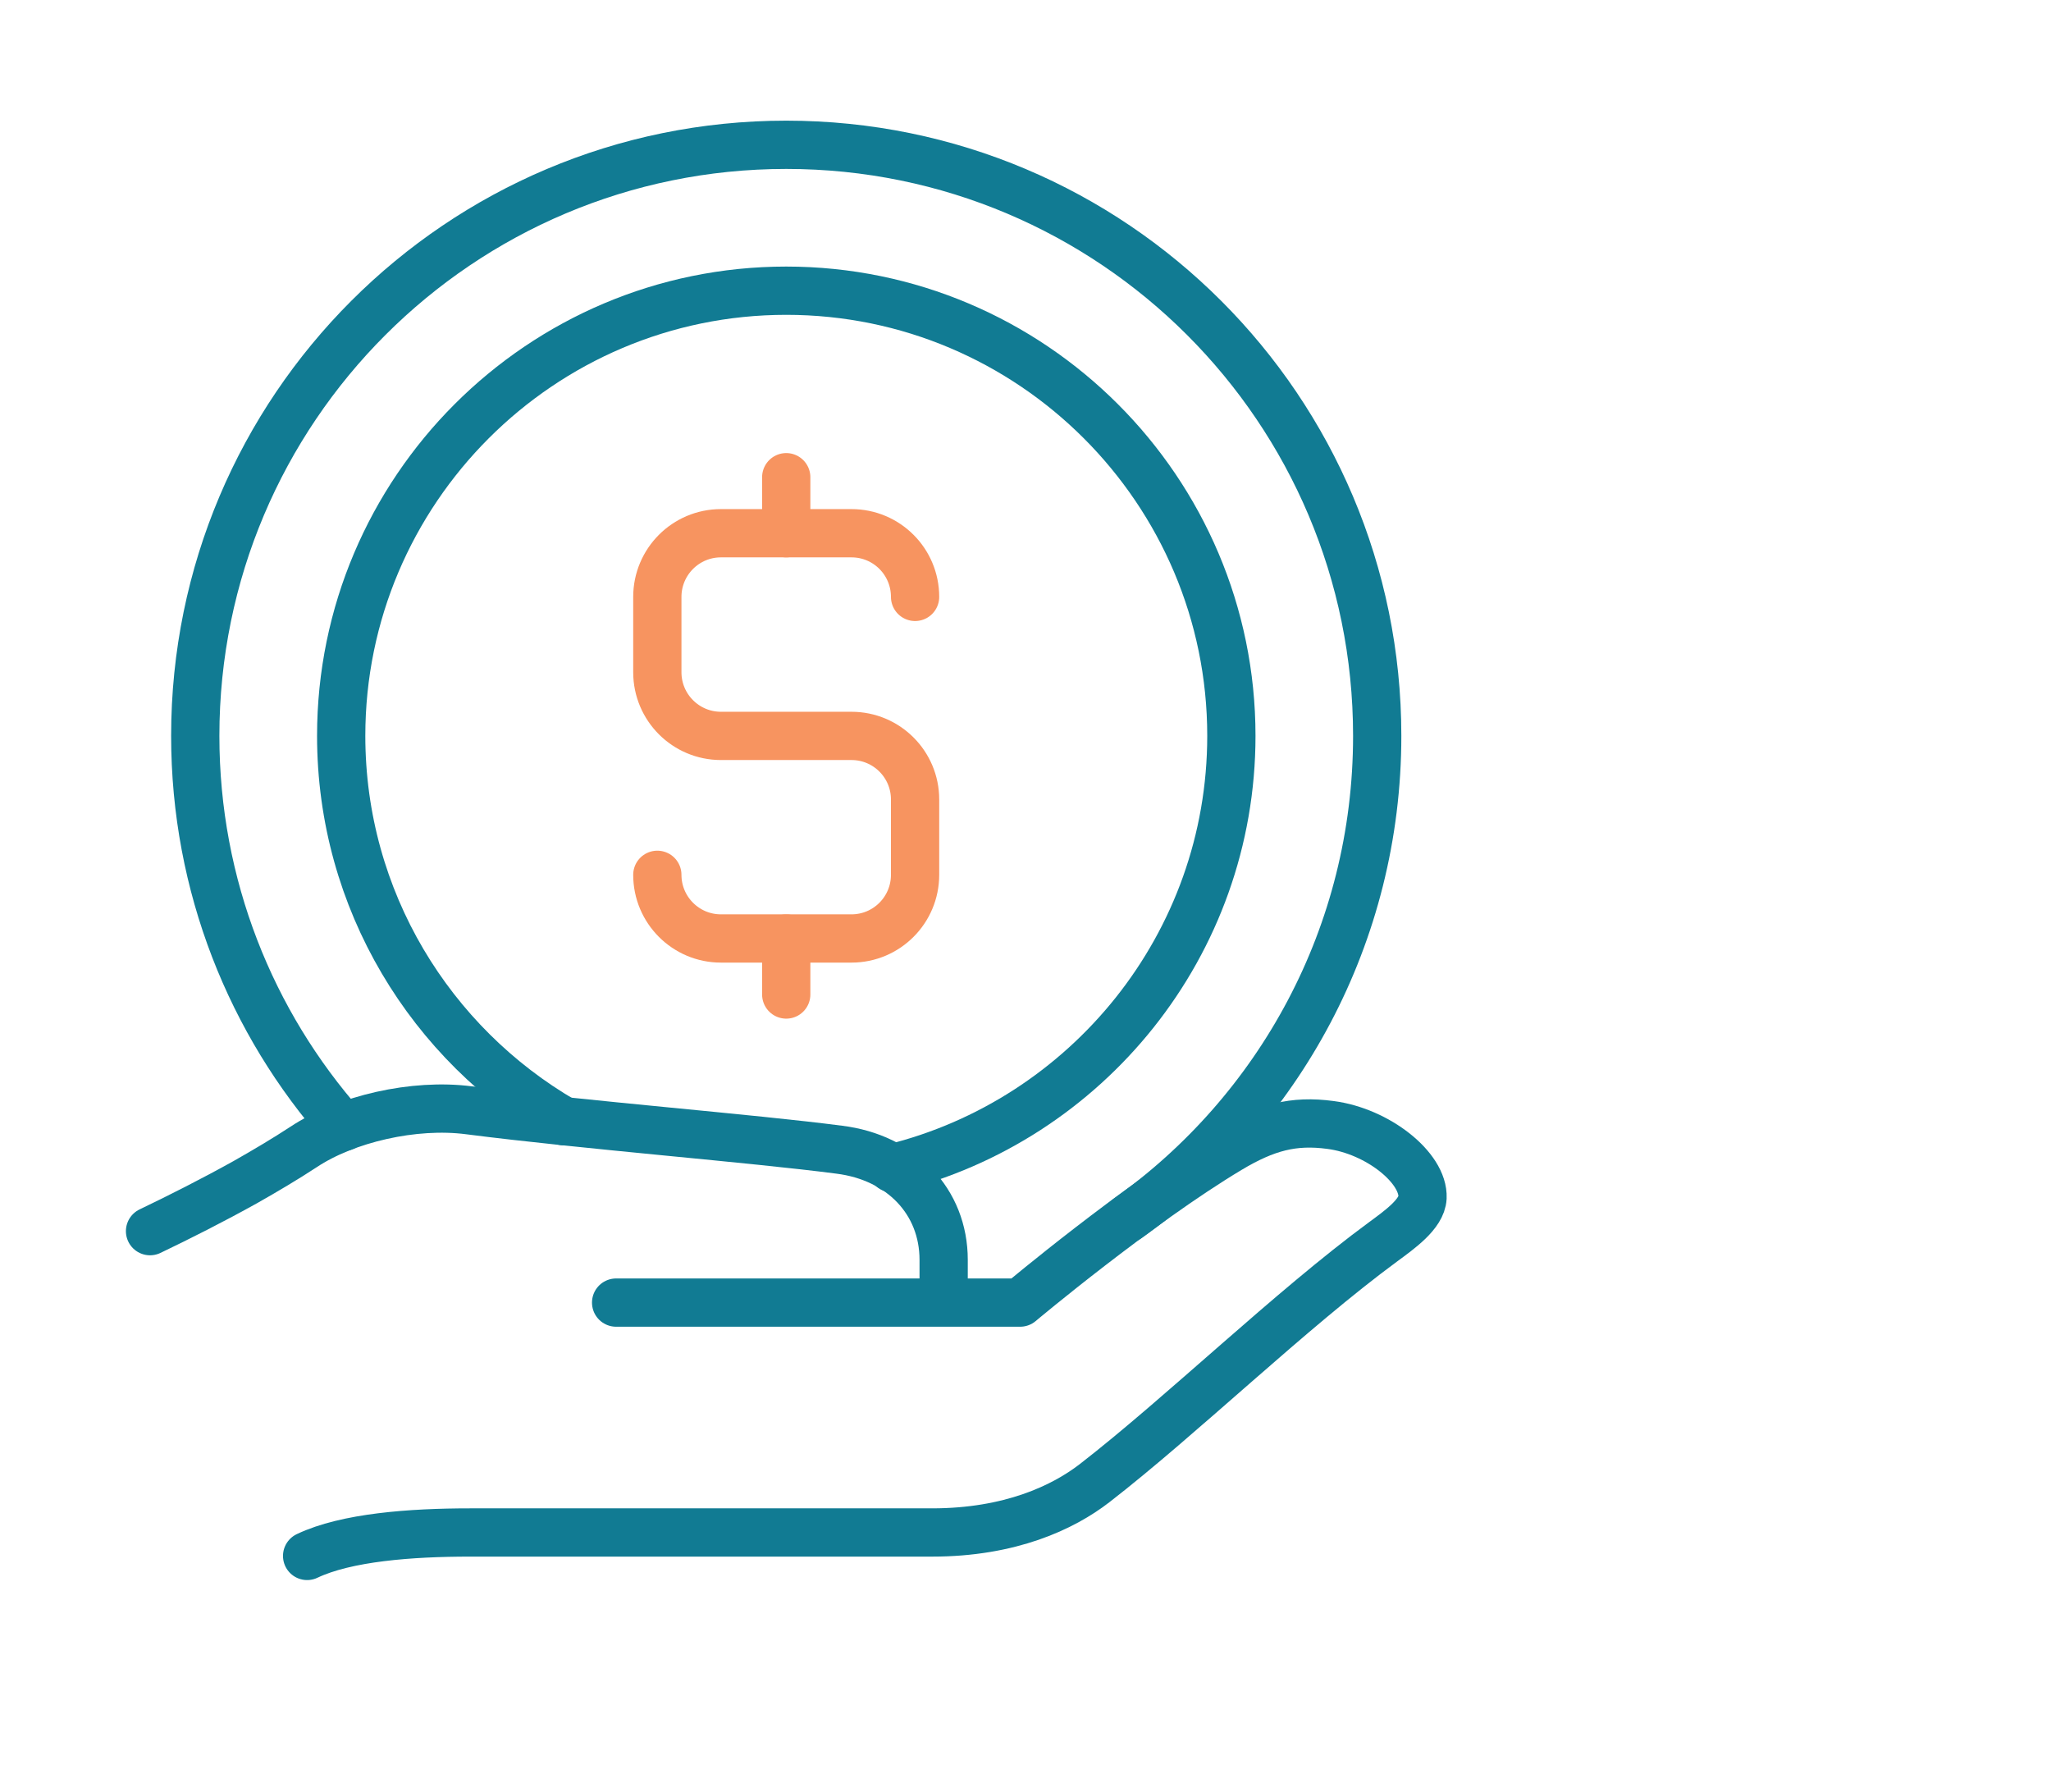 <?xml version="1.0" encoding="utf-8"?>
<!-- Generator: Adobe Illustrator 16.0.3, SVG Export Plug-In . SVG Version: 6.00 Build 0)  -->
<!DOCTYPE svg PUBLIC "-//W3C//DTD SVG 1.1//EN" "http://www.w3.org/Graphics/SVG/1.1/DTD/svg11.dtd">
<svg version="1.1" xmlns="http://www.w3.org/2000/svg" xmlns:xlink="http://www.w3.org/1999/xlink" x="0px" y="0px" width="42.5px"
	 height="37.125px" viewBox="0 0 42.5 37.125" enable-background="new 0 0 42.5 37.125" xml:space="preserve">
<g id="Capa_1" display="none">
	<g>
		<path display="inline" fill="#F2945B" d="M13.86,20.161c-0.56,0-1.016-0.456-1.016-1.016c0-0.561,0.456-1.015,1.016-1.015
			c0.561,0,1.016,0.455,1.016,1.015C14.876,19.705,14.419,20.161,13.86,20.161"/>
		<path display="inline" fill="#F2945B" d="M31.752,35.381H26.09l0.143-0.568c0.124-0.488,0.018-0.997-0.288-1.396
			c-0.307-0.396-0.771-0.63-1.275-0.636l-2.542-0.037c-0.718,0.022-1.357,0.446-1.578,1.136l-0.484,1.504H14.65l0.082-0.526
			c0.234-1.577-0.272-3.096-1.377-4.248c-0.841-0.878-1.331-1.882-1.522-2.327c-4.842-1.293-5.082-6.346-5.083-6.398L6.736,21.52
			l0.352-0.093c0.977-0.259,2.125-0.604,2.54-0.783c0.147-1.578,1.422-3.762,1.912-4.553c-1.699-2.132-0.251-5.489-0.185-5.636
			l0.258-0.588l0.47,0.438c2.461,2.297,5.004,1.12,5.028,1.107c0.835-0.566,1.883-1.041,3.057-1.38l0.253,0.878
			c-1.084,0.313-2.045,0.748-2.858,1.292c-0.173,0.087-2.843,1.33-5.585-0.789c-0.317,1.012-0.755,3.085,0.457,4.313l0.26,0.263
			l-0.204,0.309c-0.539,0.816-1.941,3.234-1.963,4.602c-0.005,0.335-0.008,0.543-2.832,1.309c0.142,1.103,0.874,4.372,4.578,5.241
			l0.24,0.057l0.084,0.233c0.004,0.012,0.458,1.239,1.414,2.237c1.196,1.245,1.796,2.86,1.683,4.491h3.705L19.68,33.6
			c0.345-1.073,1.307-1.754,2.46-1.766l2.541,0.033c0.786,0.011,1.509,0.372,1.987,0.996c0.361,0.467,0.539,1.033,0.527,1.605h4.206
			c1.02-0.956,7.878-7.688,6.557-14.283c-0.014-0.082-0.909-5.792-7.433-8.484l0.347-0.845c7.026,2.9,7.949,8.921,7.983,9.176
			c1.521,7.571-6.625,14.926-6.972,15.235L31.752,35.381z"/>
		<path display="inline" fill="#F2945B" d="M30.818,14.761c-5.038-3.517-10.146-1.362-10.196-1.34l-0.365-0.836
			c0.226-0.1,5.615-2.39,11.083,1.427L30.818,14.761z"/>
		<path display="inline" fill="#F2945B" d="M28.669,13.317l-0.403-0.819c1.974-0.966,3.199-2.932,3.199-5.126
			c0-3.147-2.56-5.707-5.709-5.707c-3.146,0-5.704,2.56-5.704,5.707c0,1.933,0.967,3.718,2.586,4.778l-0.498,0.765
			c-1.88-1.229-3.002-3.301-3.002-5.544c0-3.651,2.97-6.62,6.619-6.62c3.65,0,6.62,2.969,6.62,6.62
			C32.378,9.918,30.957,12.196,28.669,13.317"/>
		<path display="inline" fill="#F2945B" d="M40.156,23.08c-1.118,0-2.028-0.91-2.028-2.031c0-1.118,0.91-2.031,2.028-2.031
			c1.12,0,2.03,0.913,2.03,2.031C42.187,22.17,41.276,23.08,40.156,23.08 M40.156,19.933c-0.615,0-1.116,0.5-1.116,1.118
			c0,0.615,0.501,1.117,1.116,1.117c0.616,0,1.116-0.502,1.116-1.117C41.272,20.433,40.772,19.933,40.156,19.933"/>
		<path display="inline" fill="#F2945B" d="M41.287,21.274l-0.009-2.529c-0.001-0.298-0.116-0.578-0.328-0.789
			c-0.212-0.21-0.491-0.324-0.788-0.324h-0.004l-0.004-0.914h0.008c0.54,0,1.049,0.21,1.431,0.591
			c0.385,0.382,0.599,0.892,0.601,1.435l0.008,2.529L41.287,21.274z"/>
		<rect x="12.168" y="27.437" display="inline" fill="#F2945B" width="2.022" height="0.914"/>
		<rect x="12.506" y="34.469" display="inline" fill="#F2945B" width="22.442" height="0.914"/>
		<path display="inline" fill="#0B7994" d="M25.758,6.602c-0.45,0-0.815-0.315-0.815-0.702s0.365-0.702,0.815-0.702
			s0.818,0.315,0.818,0.702h0.912c0-0.742-0.541-1.361-1.271-1.551V3.477h-0.915V4.35c-0.73,0.189-1.271,0.809-1.271,1.551
			c0,0.889,0.774,1.613,1.727,1.613c0.451,0,0.818,0.316,0.818,0.703c0,0.387-0.366,0.702-0.818,0.702
			c-0.449,0-0.815-0.315-0.815-0.702h-0.911c0,0.742,0.54,1.361,1.271,1.55v0.873h0.915V9.767c0.73-0.189,1.271-0.809,1.271-1.55
			C27.488,7.326,26.713,6.602,25.758,6.602"/>
	</g>
	<g>
		<polygon display="inline" fill="#F2945B" points="44.891,14.667 44.891,9.869 42.958,9.869 42.958,6.001 26.56,6.001 26.56,9.367 
			27.489,9.367 27.489,6.931 42.026,6.931 42.026,9.869 32.658,9.869 30.784,9.869 30.784,10.799 32.658,10.799 42.958,10.799 
			43.961,10.799 43.961,13.736 42.958,13.736 34.902,13.736 34.152,13.736 34.152,14.667 34.902,14.667 42.026,14.667 42.026,17.6 
			35.681,17.6 35.681,18.533 42.958,18.533 43.961,18.533 43.961,21.467 42.958,21.467 38.625,21.467 35.681,21.467 35.681,22.399 
			38.625,22.399 42.026,22.399 42.026,25.336 38.625,25.336 34.733,25.336 34.733,26.266 38.625,26.266 42.958,26.266 
			43.961,26.266 43.961,29.202 32.123,29.202 32.123,30.132 44.891,30.132 44.891,25.336 42.958,25.336 42.958,22.399 
			44.891,22.399 44.891,17.6 42.958,17.6 42.958,14.667 		"/>
		<polygon display="inline" fill="#F2945B" points="4.977,26.266 5.979,26.266 10.312,26.266 14.566,26.266 14.566,25.336 
			10.312,25.336 6.911,25.336 6.911,22.396 10.312,22.396 13.327,22.396 13.327,21.469 10.312,21.469 5.979,21.469 4.977,21.469 
			4.977,18.532 5.979,18.532 13.393,18.532 13.393,17.6 6.911,17.6 6.911,14.667 14.92,14.667 14.92,13.735 5.979,13.735 
			5.979,17.6 4.046,17.6 4.046,22.396 5.979,22.396 5.979,25.336 4.046,25.336 4.046,30.132 16.83,30.132 16.83,29.2 4.977,29.2 		
			"/>
		<path display="inline" fill="#F2945B" d="M24.577,19.969c-0.944,0-1.714-0.68-1.714-1.518c0-0.837,0.77-1.519,1.714-1.519
			c0.946,0,1.714,0.681,1.714,1.519h0.932c0-1.203-0.943-2.201-2.18-2.406V14.72h-0.931v1.326c-1.237,0.205-2.179,1.203-2.179,2.406
			c0,1.351,1.186,2.447,2.644,2.447c0.946,0,1.714,0.681,1.714,1.519c0,0.835-0.768,1.517-1.714,1.517
			c-0.944,0-1.714-0.68-1.714-1.517h-0.93c0,1.203,0.941,2.199,2.179,2.404v1.328h0.931v-1.328c1.236-0.203,2.18-1.201,2.18-2.404
			C27.223,21.065,26.036,19.969,24.577,19.969"/>
		<path display="inline" fill="#0B7994" d="M24.578,30.132c-5.347,0-9.699-4.351-9.699-9.699c0-5.346,4.351-9.696,9.699-9.696
			c5.347,0,9.698,4.349,9.698,9.696C34.276,25.781,29.925,30.132,24.578,30.132 M24.578,11.667c-4.834,0-8.767,3.934-8.767,8.766
			c0,4.835,3.933,8.768,8.767,8.768c4.834,0,8.768-3.933,8.768-8.768C33.346,15.601,29.412,11.667,24.578,11.667"/>
	</g>
	<g>
		<path display="inline" fill="#F2945B" d="M10.449,32.617c-3.302,0-5.989-2.688-5.989-5.99c0-3.302,2.687-5.987,5.989-5.987
			c1.2,0,2.358,0.354,3.348,1.022l-0.519,0.771c-0.836-0.566-1.815-0.863-2.829-0.863c-2.79,0-5.059,2.269-5.059,5.058
			c0,2.79,2.27,5.061,5.059,5.061c1.014,0,1.993-0.301,2.829-0.864l0.519,0.771C12.807,32.264,11.649,32.617,10.449,32.617"/>
		<path display="inline" fill="#F2945B" d="M32.567,35.058H17.058c-1.166,0-2.114-0.948-2.114-2.115V3.19
			c0-1.167,0.948-2.115,2.114-2.115h15.509c1.165,0,2.115,0.948,2.115,2.115v6.664h-0.93V3.19c0-0.653-0.53-1.184-1.186-1.184
			H17.059c-0.652,0-1.182,0.532-1.182,1.184v29.754c0,0.653,0.531,1.184,1.182,1.184h15.508c0.656,0,1.186-0.53,1.186-1.184v-6.593
			h0.93v6.593C34.683,34.109,33.732,35.058,32.567,35.058"/>
		<rect x="15.411" y="6.885" display="inline" fill="#F2945B" width="18.808" height="0.93"/>
		<rect x="15.411" y="28.318" display="inline" fill="#F2945B" width="18.806" height="0.931"/>
		<rect x="23.362" y="31.223" display="inline" fill="#F2945B" width="2.904" height="0.93"/>
		<rect x="23.362" y="3.98" display="inline" fill="#F2945B" width="2.904" height="0.93"/>
		<path display="inline" fill="#0B7994" d="M10.449,26.163c-0.424,0-0.77-0.295-0.77-0.659c0-0.363,0.345-0.658,0.77-0.658
			c0.426,0,0.77,0.295,0.77,0.658h0.93c0-0.725-0.525-1.329-1.235-1.52v-1.001h-0.93v1.001c-0.709,0.19-1.234,0.795-1.234,1.52
			c0,0.876,0.762,1.588,1.699,1.588c0.426,0,0.77,0.295,0.77,0.66c0,0.363-0.344,0.658-0.77,0.658c-0.424,0-0.77-0.295-0.77-0.658
			H8.75c0,0.724,0.524,1.329,1.234,1.521v0.998h0.93v-0.998c0.711-0.193,1.235-0.797,1.235-1.522
			C12.149,26.874,11.387,26.163,10.449,26.163"/>
		<path display="inline" fill="#0B7994" d="M43.129,24.701H25.307c-0.743,0-1.349-0.606-1.349-1.351V12.782
			c0-0.743,0.605-1.348,1.349-1.348h17.822c0.743,0,1.348,0.605,1.348,1.348v10.568C44.477,24.095,43.872,24.701,43.129,24.701
			 M25.307,12.365c-0.231,0-0.42,0.188-0.42,0.417v10.568c0,0.231,0.188,0.418,0.42,0.418h17.822c0.229,0,0.418-0.188,0.418-0.418
			V12.782c0-0.23-0.188-0.417-0.418-0.417H25.307z"/>
		<path display="inline" fill="#0B7994" d="M40.777,19.295h-2.052c-0.659,0-1.194-0.535-1.194-1.195v-1.178
			c0-0.658,0.535-1.193,1.194-1.193h2.052c0.658,0,1.192,0.536,1.192,1.193V18.1C41.97,18.758,41.436,19.295,40.777,19.295
			 M38.726,16.657c-0.146,0-0.265,0.12-0.265,0.265V18.1c0,0.146,0.118,0.264,0.265,0.264h2.052c0.145,0,0.264-0.118,0.264-0.264
			v-1.178c0-0.145-0.119-0.265-0.264-0.265H38.726z"/>
		<rect x="26.472" y="18.365" display="inline" fill="#0B7994" width="1.394" height="0.93"/>
		<rect x="29.261" y="18.365" display="inline" fill="#0B7994" width="1.395" height="0.93"/>
		<rect x="26.472" y="20.985" display="inline" fill="#0B7994" width="15.489" height="0.929"/>
	</g>
	<g>
		<path display="inline" fill="#0B7994" d="M35.561,6.384H9.179c-0.919,0-1.668,0.75-1.668,1.669v3.774v4.767v7.344
			c0,0.92,0.749,1.67,1.668,1.67h1.365V24.74H9.179c-0.442,0-0.801-0.358-0.801-0.801v-7.344h3.017v-0.868H8.377v-3.032h3.017
			v-0.868H8.377V8.054c0-0.442,0.36-0.801,0.801-0.801h26.38c0.441,0,0.802,0.36,0.802,0.801v1.607h0.867V8.054
			C37.228,7.134,36.479,6.384,35.561,6.384"/>
		<path display="inline" fill="#F2945B" d="M40.169,29.75h-27.5c-0.693,0-1.257-0.564-1.257-1.257V11.785
			c0-0.693,0.563-1.256,1.257-1.256h27.5c0.693,0,1.257,0.563,1.257,1.256v16.71C41.426,29.186,40.862,29.75,40.169,29.75
			 M12.668,11.395c-0.215,0-0.39,0.175-0.39,0.39v16.71c0,0.216,0.175,0.39,0.39,0.39h27.5c0.216,0,0.39-0.174,0.39-0.39v-16.71
			c0-0.215-0.174-0.39-0.39-0.39H12.668z"/>
		<path display="inline" fill="#F2945B" d="M37.415,21.708h-3.863c-0.616,0-1.114-0.5-1.114-1.114V18.03
			c0-0.613,0.498-1.113,1.114-1.113h3.863c0.612,0,1.112,0.5,1.112,1.113v2.564C38.527,21.208,38.027,21.708,37.415,21.708
			 M33.552,17.785c-0.137,0-0.247,0.111-0.247,0.247v2.564c0,0.135,0.11,0.244,0.247,0.244h3.863c0.136,0,0.246-0.109,0.246-0.244
			v-2.564c0-0.136-0.11-0.247-0.246-0.247H33.552z"/>
		<rect x="14.067" y="20.84" display="inline" fill="#F2945B" width="1.299" height="0.868"/>
		<rect x="16.668" y="20.84" display="inline" fill="#F2945B" width="1.3" height="0.868"/>
		<rect x="19.268" y="20.84" display="inline" fill="#F2945B" width="1.301" height="0.868"/>
		<rect x="14.067" y="24.74" display="inline" fill="#F2945B" width="24.704" height="0.869"/>
	</g>
	<g>
		<path display="inline" fill="#F2945B" d="M34.413,8.121h-5.85c-0.324,0-0.586-0.261-0.586-0.584V1.685
			c0-0.324,0.262-0.585,0.586-0.585c0.322,0,0.584,0.261,0.584,0.585v5.264h5.264c0.326,0,0.587,0.264,0.587,0.586
			C34.998,7.858,34.739,8.121,34.413,8.121"/>
		<path display="inline" fill="#F2945B" d="M22.713,33.864H9.84c-0.323,0-0.584-0.261-0.584-0.585V1.685
			C9.256,1.361,9.517,1.1,9.84,1.1h18.723c0.156,0,0.305,0.061,0.413,0.171l5.853,5.85C34.937,7.232,35,7.379,35,7.535v10.531
			c0,0.323-0.264,0.584-0.585,0.584c-0.325,0-0.586-0.261-0.586-0.584V7.777L28.321,2.27H10.425v30.426h12.288
			c0.322,0,0.584,0.263,0.584,0.584C23.297,33.604,23.035,33.864,22.713,33.864"/>
		<path display="inline" fill="#0B7994" d="M32.073,35.033c-4.194,0-7.606-3.409-7.606-7.604c0-4.194,3.412-7.606,7.606-7.606
			s7.606,3.412,7.606,7.606C39.68,31.622,36.268,35.033,32.073,35.033 M32.073,20.991c-3.549,0-6.436,2.888-6.436,6.438
			c0,3.549,2.887,6.436,6.436,6.436s6.437-2.887,6.437-6.436C38.51,23.879,35.622,20.991,32.073,20.991"/>
		<path display="inline" fill="#0B7994" d="M31.294,30.646c-0.15,0-0.295-0.058-0.404-0.162l-2.145-2.047
			c-0.236-0.226-0.243-0.596-0.021-0.828c0.223-0.232,0.594-0.241,0.828-0.021l1.652,1.579l3.316-4.71
			c0.187-0.264,0.551-0.329,0.813-0.141c0.267,0.186,0.328,0.55,0.144,0.813l-3.706,5.267c-0.1,0.141-0.252,0.229-0.42,0.245
			C31.332,30.645,31.313,30.646,31.294,30.646"/>
	</g>
	<g>
		<path display="inline" fill="#F2945B" d="M24.467,33.249c-8.372,0-15.183-6.811-15.183-15.185c0-8.371,6.811-15.182,15.183-15.182
			c8.374,0,15.184,6.812,15.184,15.182C39.65,26.438,32.841,33.249,24.467,33.249 M24.467,4.106
			c-7.696,0-13.961,6.261-13.961,13.958c0,7.699,6.265,13.962,13.961,13.962c7.698,0,13.962-6.263,13.962-13.962
			C38.431,10.368,32.166,4.106,24.467,4.106"/>
		<path display="inline" fill="#0B7994" d="M24.467,18.333c-0.695,0-1.262,0.567-1.262,1.261c0,0.488,0.286,0.9,0.69,1.111
			c-0.021,0.062-0.04,0.124-0.04,0.194v1.304c0,0.338,0.275,0.612,0.611,0.612c0.337,0,0.612-0.274,0.612-0.612V20.9
			c0-0.07-0.021-0.133-0.039-0.194c0.404-0.211,0.69-0.623,0.69-1.111C25.73,18.9,25.165,18.333,24.467,18.333"/>
		<path display="inline" fill="#0B7994" d="M30.338,15.074h-0.695v-1.347c0-2.854-2.321-5.174-5.174-5.174
			c-2.855,0-5.177,2.32-5.177,5.174v1.348h-0.693c-1.056,0-1.915,0.857-1.915,1.914v6.519c0,1.059,0.858,1.916,1.915,1.916h11.739
			c1.056,0,1.914-0.857,1.914-1.916v-6.519C32.252,15.931,31.395,15.074,30.338,15.074 M20.515,13.727
			c0-2.179,1.774-3.954,3.954-3.954c2.182,0,3.954,1.774,3.954,3.954v1.348h-7.907L20.515,13.727L20.515,13.727z M31.03,23.508
			c0,0.384-0.311,0.694-0.692,0.694H18.599c-0.383,0-0.694-0.311-0.694-0.694v-6.52c0-0.382,0.311-0.693,0.694-0.693h1.304h9.129
			h1.306c0.382,0,0.692,0.312,0.692,0.693V23.508L31.03,23.508z"/>
	</g>
	<g>
		<path display="inline" fill="#F2945B" d="M40.93,30.821H8.008v-18.18H40.93V30.821L40.93,30.821z M8.857,29.972h31.221V13.491
			H8.857V29.972z"/>
		<polygon display="inline" fill="#F2945B" points="8.857,11.221 8.008,11.221 8.008,9.01 29.894,9.01 29.894,9.862 8.857,9.862 		
			"/>
		<polygon display="inline" fill="#F2945B" points="40.93,11.221 40.078,11.221 40.078,9.862 29.894,9.862 29.894,9.01 40.93,9.01 
					"/>
		<polygon display="inline" fill="#F2945B" points="8.857,7.524 8.008,7.524 8.008,5.312 30.894,5.312 30.894,6.163 8.857,6.163 		
			"/>
		<polygon display="inline" fill="#F2945B" points="40.93,7.524 40.078,7.524 40.078,6.163 30.894,6.163 30.894,5.312 40.93,5.312 
					"/>
		<path display="inline" fill="#0B7994" d="M35.271,28.254H13.666c-1.609,0-2.918-1.305-2.918-2.918v-7.209
			c0-1.61,1.308-2.918,2.918-2.918h21.606c1.611,0,2.92,1.307,2.92,2.918v7.209C38.19,26.947,36.883,28.254,35.271,28.254
			 M13.666,16.058c-1.14,0-2.069,0.928-2.069,2.069v7.209c0,1.141,0.928,2.068,2.069,2.068h21.606c1.143,0,2.07-0.926,2.07-2.068
			v-7.209c0-1.14-0.928-2.069-2.07-2.069H13.666z"/>
		<path display="inline" fill="#0B7994" d="M24.469,21.313c-0.675,0-1.226-0.482-1.226-1.077c0-0.594,0.551-1.075,1.226-1.075
			s1.225,0.481,1.225,1.075h0.849c0-0.925-0.707-1.7-1.649-1.883v-1.049h-0.85v1.049c-0.94,0.183-1.649,0.958-1.649,1.883
			c0,1.063,0.932,1.927,2.075,1.927c0.675,0,1.226,0.482,1.226,1.076s-0.551,1.075-1.226,1.075c-0.674,0-1.225-0.481-1.225-1.075
			h-0.85c0,0.926,0.708,1.702,1.65,1.884v1.142h0.848v-1.142c0.942-0.182,1.65-0.958,1.65-1.884
			C26.543,22.176,25.612,21.313,24.469,21.313"/>
		<rect x="14.032" y="21.307" display="inline" fill="#0B7994" width="1.275" height="0.849"/>
		<rect x="33.631" y="21.307" display="inline" fill="#0B7994" width="1.273" height="0.849"/>
	</g>
	<g display="inline">
		<path fill="none" stroke="#117B93" stroke-miterlimit="10" d="M13.895,2.538v4.378c0,0.805-0.654,1.46-1.46,1.46H8.057"/>
		<path fill="none" stroke="#117B93" stroke-miterlimit="10" d="M26.543,7.403V3.998c0-0.808-0.654-1.46-1.46-1.46H13.895
			L8.057,8.376v15.453c0,0.806,0.654,1.46,1.459,1.46l15.567,1.571c0.806,0,1.46-0.653,1.46-1.459V7.403z"/>
		<line fill="none" stroke="#F79460" stroke-miterlimit="10" x1="11.949" y1="15.186" x2="22.652" y2="15.186"/>
		<line fill="none" stroke="#F79460" stroke-miterlimit="10" x1="11.949" y1="12.267" x2="22.652" y2="12.267"/>
		<line fill="none" stroke="#F79460" stroke-miterlimit="10" x1="11.949" y1="21.023" x2="22.652" y2="21.023"/>
		<line fill="none" stroke="#F79460" stroke-miterlimit="10" x1="22.652" y1="18.104" x2="11.949" y2="18.104"/>
		<path fill="#FFFFFF" d="M3.109,25.701c0.605-0.289,1.305-0.643,1.977-1.019c0.428-0.239,0.844-0.486,1.217-0.733
			c0.881-0.584,2.3-0.909,3.442-0.761c2.466,0.315,5.871,0.58,7.701,0.819c1.295,0.161,2.174,1.079,2.174,2.292v0.84"/>
		<path fill="none" stroke="#117B93" stroke-linecap="round" stroke-linejoin="round" stroke-miterlimit="10" d="M3.109,25.701
			c0.605-0.289,1.305-0.643,1.977-1.019c0.428-0.239,0.844-0.486,1.217-0.733c0.881-0.584,2.3-0.909,3.442-0.761
			c2.466,0.315,5.871,0.58,7.701,0.819c1.295,0.161,2.174,1.079,2.174,2.292v0.84"/>
		<path fill="#FFFFFF" d="M12.805,27.188h8.405c0,0,2.438-2.043,4.346-3.188c0.769-0.463,1.345-0.611,2.111-0.509
			c0.979,0.129,1.941,0.895,1.916,1.515c-0.018,0.34-0.48,0.669-0.815,0.916c-1.927,1.414-4.205,3.628-6.009,5.021
			c-0.656,0.511-1.758,1.029-3.379,1.029H9.767c-1.234,0-2.576,0.101-3.39,0.487"/>
		<path fill="none" stroke="#117B93" stroke-linecap="round" stroke-linejoin="round" stroke-miterlimit="10" d="M12.805,27.188
			h8.405c0,0,2.438-2.043,4.346-3.188c0.769-0.463,1.345-0.611,2.111-0.509c0.979,0.129,1.941,0.895,1.916,1.515
			c-0.018,0.34-0.48,0.669-0.815,0.916c-1.927,1.414-4.205,3.628-6.009,5.021c-0.656,0.511-1.758,1.029-3.379,1.029H9.767
			c-1.234,0-2.576,0.101-3.39,0.487"/>
	</g>
</g>
<g id="Capa_4">
	<g>
		<path fill="none" stroke="#117B93" stroke-linecap="round" stroke-linejoin="round" stroke-miterlimit="10" d="M7.112,23.35
			c-1.908-2.158-3.066-4.997-3.066-8.104C4.046,8.482,9.53,3,16.292,3c6.764,0,12.246,5.482,12.246,12.246
			c0,4.127-2.039,7.776-5.167,9.995"/>
		<path fill="none" stroke="#117B93" stroke-linecap="round" stroke-linejoin="round" stroke-miterlimit="10" d="M11.682,23.23
			c-2.755-1.596-4.612-4.578-4.612-7.984c0-5.085,4.137-9.223,9.222-9.223c5.086,0,9.224,4.137,9.224,9.223
			c0,4.33-3,7.97-7.03,8.958"/>
		<path fill="none" stroke="#117B93" stroke-linecap="round" stroke-linejoin="round" stroke-miterlimit="10" d="M3.109,25.508
			c0.604-0.289,1.301-0.641,1.971-1.014c0.424-0.24,0.838-0.486,1.21-0.73c0.877-0.582,2.291-0.908,3.428-0.76
			c2.456,0.314,5.848,0.578,7.671,0.816c1.289,0.16,2.165,1.074,2.165,2.283v0.838"/>
		<path fill="none" stroke="#117B93" stroke-linecap="round" stroke-linejoin="round" stroke-miterlimit="10" d="M12.767,26.988
			h8.372c0,0,2.426-2.035,4.328-3.176c0.766-0.459,1.339-0.607,2.103-0.504c0.977,0.127,1.934,0.887,1.907,1.506
			c-0.017,0.34-0.479,0.666-0.813,0.912c-1.916,1.408-4.188,3.613-5.981,5.002c-0.654,0.506-1.751,1.023-3.368,1.023H9.74
			c-1.228,0-2.564,0.1-3.376,0.486"/>
		
			<line fill="none" stroke="#F79460" stroke-linecap="round" stroke-linejoin="round" stroke-miterlimit="10" x1="16.292" y1="11.048" x2="16.292" y2="9.887"/>
		
			<line fill="none" stroke="#F79460" stroke-linecap="round" stroke-linejoin="round" stroke-miterlimit="10" x1="16.292" y1="20.605" x2="16.292" y2="19.445"/>
		<path fill="none" stroke="#F79460" stroke-linecap="round" stroke-linejoin="round" stroke-miterlimit="10" d="M18.962,12.367
			c0-0.728-0.588-1.319-1.318-1.319h-2.705c-0.729,0-1.318,0.592-1.318,1.319v1.561c0,0.728,0.59,1.319,1.318,1.319h2.705
			c0.73,0,1.318,0.591,1.318,1.317v1.561c0,0.727-0.588,1.319-1.318,1.319h-2.705c-0.729,0-1.318-0.592-1.318-1.319"/>
	</g>
</g>
<g id="Capa_3" display="none">
	<g display="inline">
		<path fill="#F79460" d="M15.99,17.139v2.827c0,0.327,0.266,0.592,0.591,0.592h4.288c0.325,0,0.591-0.265,0.591-0.592v-2.827h2.827
			c0.326,0,0.591-0.264,0.591-0.592v-4.285c0-0.326-0.265-0.591-0.591-0.591h-2.827V8.843c0-0.325-0.266-0.591-0.591-0.591h-4.288
			c-0.325,0-0.591,0.266-0.591,0.591v2.828h-2.828c-0.326,0-0.591,0.265-0.591,0.591v4.285c0,0.329,0.265,0.592,0.591,0.592H15.99z
			 M13.69,12.789h2.3h1.119v-1.118v-2.3h3.232v2.3v1.118h1.119h2.3v3.231h-2.3H20.34v1.119v2.298h-3.232v-2.298V16.02H15.99h-2.3
			V12.789z"/>
		<path fill="#117B93" d="M32.635,22.597l-0.049-0.081c-0.658-1.102-2.091-1.459-3.189-0.802l-5.987,3.534
			c-0.611,0.359-1.282,0.626-1.977,0.775c0.025-0.054,0.05-0.112,0.069-0.171c0.12-0.334,0.161-0.673,0.132-0.997l2.958-2.164
			c2.693-1.969,4.24-4.928,4.24-8.113V7.267c0-0.553-0.342-1.058-0.866-1.288l-9.211-4.025L9.542,5.979
			C9.017,6.208,8.677,6.714,8.677,7.267v7.312c0,2.577,1.009,5.006,2.822,6.881c-0.486,0.14-0.955,0.342-1.393,0.605l-3.461,2.072
			l-0.464-0.772c-0.229-0.385-0.594-0.654-1.028-0.761C4.721,22.497,4.271,22.567,3.89,22.8l-1.514,0.93
			C2.113,23.893,2.03,24.237,2.193,24.5c0.104,0.172,0.288,0.266,0.478,0.266c0.099,0,0.199-0.025,0.292-0.081l1.497-0.922
			c0.115-0.068,0.248-0.103,0.379-0.083C5,23.704,5.138,23.798,5.222,23.937l5.196,8.684c0.15,0.253,0.071,0.581-0.18,0.735
			l-1.534,0.946c-0.265,0.163-0.347,0.506-0.184,0.771c0.162,0.261,0.506,0.342,0.77,0.181l1.536-0.946
			c0.768-0.475,1.017-1.487,0.552-2.263l-0.54-0.904l0.274-0.163c0.351-0.211,0.764-0.274,1.162-0.176l5.549,1.36
			c0.475,0.117,0.956,0.174,1.433,0.174c1.067,0,2.12-0.289,3.062-0.851l9.517-5.695c0.534-0.322,0.911-0.83,1.061-1.432
			C33.048,23.757,32.952,23.13,32.635,22.597 M9.794,14.578V7.267c0-0.107,0.078-0.21,0.196-0.263l8.764-3.828l8.762,3.828
			c0.119,0.052,0.196,0.155,0.196,0.263v7.312c0,2.824-1.379,5.456-3.778,7.21l-2.69,1.965c-0.303-0.451-0.764-0.795-1.331-0.947
			l-5.229-1.385c-0.589-0.156-1.2-0.22-1.804-0.19C10.909,19.502,9.794,17.12,9.794,14.578 M31.809,24.087
			c-0.077,0.312-0.273,0.576-0.55,0.741l-9.518,5.698c-1.105,0.662-2.401,0.854-3.652,0.55l-5.551-1.36
			c-0.686-0.17-1.397-0.061-2.002,0.301l-0.275,0.163L7.22,25.097l3.46-2.073c0.563-0.339,1.19-0.552,1.835-0.637
			c0.625-0.086,1.265-0.051,1.882,0.114l0.237,0.063l4.99,1.325c0.309,0.084,0.557,0.273,0.715,0.525
			c0.197,0.314,0.248,0.718,0.091,1.106c-0.066,0.163-0.17,0.311-0.302,0.43c-0.009,0.009-0.018,0.015-0.027,0.023
			c-0.044,0.037-0.092,0.071-0.141,0.103c-0.146,0.092-0.308,0.15-0.474,0.175l-0.13,0.011c-0.113,0.005-0.228-0.007-0.34-0.035
			l-1.939-0.494l-3.18-0.804c-0.299-0.077-0.604,0.103-0.679,0.403c-0.077,0.299,0.104,0.604,0.403,0.679l5.12,1.3
			c0.194,0.049,0.386,0.073,0.579,0.073c0.1,0,0.199-0.009,0.297-0.021l1.038-0.088c1.167-0.101,2.316-0.468,3.322-1.063
			l5.992-3.538c0.573-0.342,1.315-0.153,1.66,0.416l0.046,0.082C31.841,23.447,31.89,23.772,31.809,24.087"/>
	</g>
</g>
<g id="Capa_2" display="none">
	<g display="inline">
		<path fill="#117B93" d="M32.593,22.563l-0.022-0.039c-0.661-1.101-2.091-1.46-3.189-0.805l-5.983,3.534
			c-0.61,0.361-1.282,0.622-1.979,0.776c0.067-0.145,0.119-0.296,0.154-0.458c0.045-0.195,0.062-0.393,0.058-0.587l7.163-7.164
			c1.43-1.428,2.215-3.327,2.215-5.346c0-1.009-0.195-1.989-0.571-2.894c-0.375-0.907-0.928-1.738-1.644-2.452
			c-2.947-2.948-7.743-2.948-10.69,0l-1.114,1.115l-1.115-1.115c-1.428-1.427-3.326-2.214-5.346-2.214
			c-2.019,0-3.918,0.787-5.345,2.214c-1.429,1.429-2.215,3.327-2.215,5.346c0,2.019,0.786,3.918,2.215,5.346l4.499,4.502
			l-3.041,1.819l-0.462-0.775c-0.229-0.382-0.595-0.651-1.028-0.756c-0.433-0.105-0.88-0.036-1.261,0.195l-1.515,0.931
			c-0.263,0.162-0.345,0.506-0.184,0.769c0.106,0.173,0.29,0.267,0.478,0.267c0.099,0,0.201-0.026,0.292-0.083l1.497-0.919
			c0.114-0.069,0.247-0.104,0.379-0.085c0.161,0.025,0.3,0.119,0.382,0.258l5.195,8.677c0.15,0.252,0.069,0.584-0.18,0.737
			l-1.536,0.944c-0.263,0.164-0.345,0.508-0.183,0.769c0.105,0.172,0.289,0.267,0.476,0.267c0.101,0,0.202-0.027,0.293-0.083
			l1.535-0.944c0.769-0.474,1.017-1.489,0.554-2.264l-0.542-0.903l0.272-0.163c0.352-0.21,0.765-0.273,1.162-0.175l5.546,1.359
			c0.475,0.117,0.955,0.172,1.432,0.172c1.069,0,2.121-0.286,3.061-0.85l9.512-5.692c0.556-0.332,0.944-0.872,1.078-1.512
			C33.023,23.693,32.902,23.079,32.593,22.563 M5.973,17.031c-1.216-1.216-1.888-2.834-1.888-4.556c0-1.721,0.671-3.337,1.888-4.555
			c1.256-1.255,2.906-1.885,4.555-1.885c1.651,0,3.299,0.629,4.556,1.885l1.905,1.904l1.905-1.904
			c1.255-1.255,2.907-1.885,4.556-1.885c1.647,0,3.299,0.629,4.555,1.885c1.218,1.217,1.888,2.834,1.888,4.555
			c0,1.721-0.67,3.339-1.888,4.556l-6.754,6.755c-0.302-0.463-0.771-0.817-1.349-0.972l-5.225-1.389
			c-1.322-0.351-2.738-0.226-3.976,0.334L5.973,17.031z M31.801,24.061c-0.073,0.328-0.273,0.603-0.56,0.773l-9.512,5.694
			c-1.104,0.66-2.4,0.857-3.65,0.549l-5.546-1.358c-0.686-0.168-1.396-0.061-2.001,0.303l-0.273,0.163l-3.042-5.082l3.283-1.966
			l0.177-0.105c0.281-0.169,0.578-0.306,0.885-0.414c0.905-0.313,1.897-0.357,2.831-0.107l5.192,1.376
			c0.388,0.104,0.693,0.381,0.838,0.729c0.088,0.211,0.116,0.451,0.067,0.688c-0.068,0.333-0.265,0.61-0.553,0.788
			c-0.138,0.085-0.286,0.138-0.441,0.162l-0.159,0.014c-0.109,0.002-0.219-0.008-0.327-0.036l-0.163-0.04l-4.955-1.258
			c-0.006-0.002-0.014-0.004-0.02-0.006c-0.293-0.063-0.584,0.117-0.659,0.409c-0.012,0.048-0.018,0.095-0.018,0.141
			c0,0.247,0.17,0.476,0.422,0.539l1.799,0.457l2.511,0.638l0.807,0.205c0.165,0.042,0.332,0.065,0.496,0.071
			c0.028,0,0.055,0,0.081,0c0.111,0,0.22-0.008,0.329-0.021l1.006-0.089c1.165-0.098,2.314-0.466,3.322-1.062l5.987-3.534
			c0.571-0.341,1.315-0.155,1.657,0.415l0.028,0.05C31.803,23.421,31.869,23.749,31.801,24.061"/>
		<path fill="#F79460" d="M12.988,16.814l1.083-1.203l1.87,3.208c0.102,0.178,0.291,0.286,0.494,0.286
			c0.007,0,0.016-0.001,0.023-0.001c0.212-0.008,0.4-0.132,0.493-0.324l2.218-4.673l1.06,2.733c0.144,0.369,0.491,0.608,0.887,0.612
			l3.928,0.03l0.008-1.118l-3.818-0.03l-1.483-3.818c-0.083-0.212-0.282-0.354-0.51-0.363c-0.225-0.008-0.437,0.12-0.535,0.326
			l-2.318,4.882l-1.727-2.96c-0.089-0.156-0.25-0.262-0.431-0.281c-0.181-0.019-0.361,0.047-0.486,0.185l-1.537,1.71H9.952v1.119
			h2.323C12.547,17.133,12.807,17.017,12.988,16.814"/>
	</g>
</g>
</svg>
